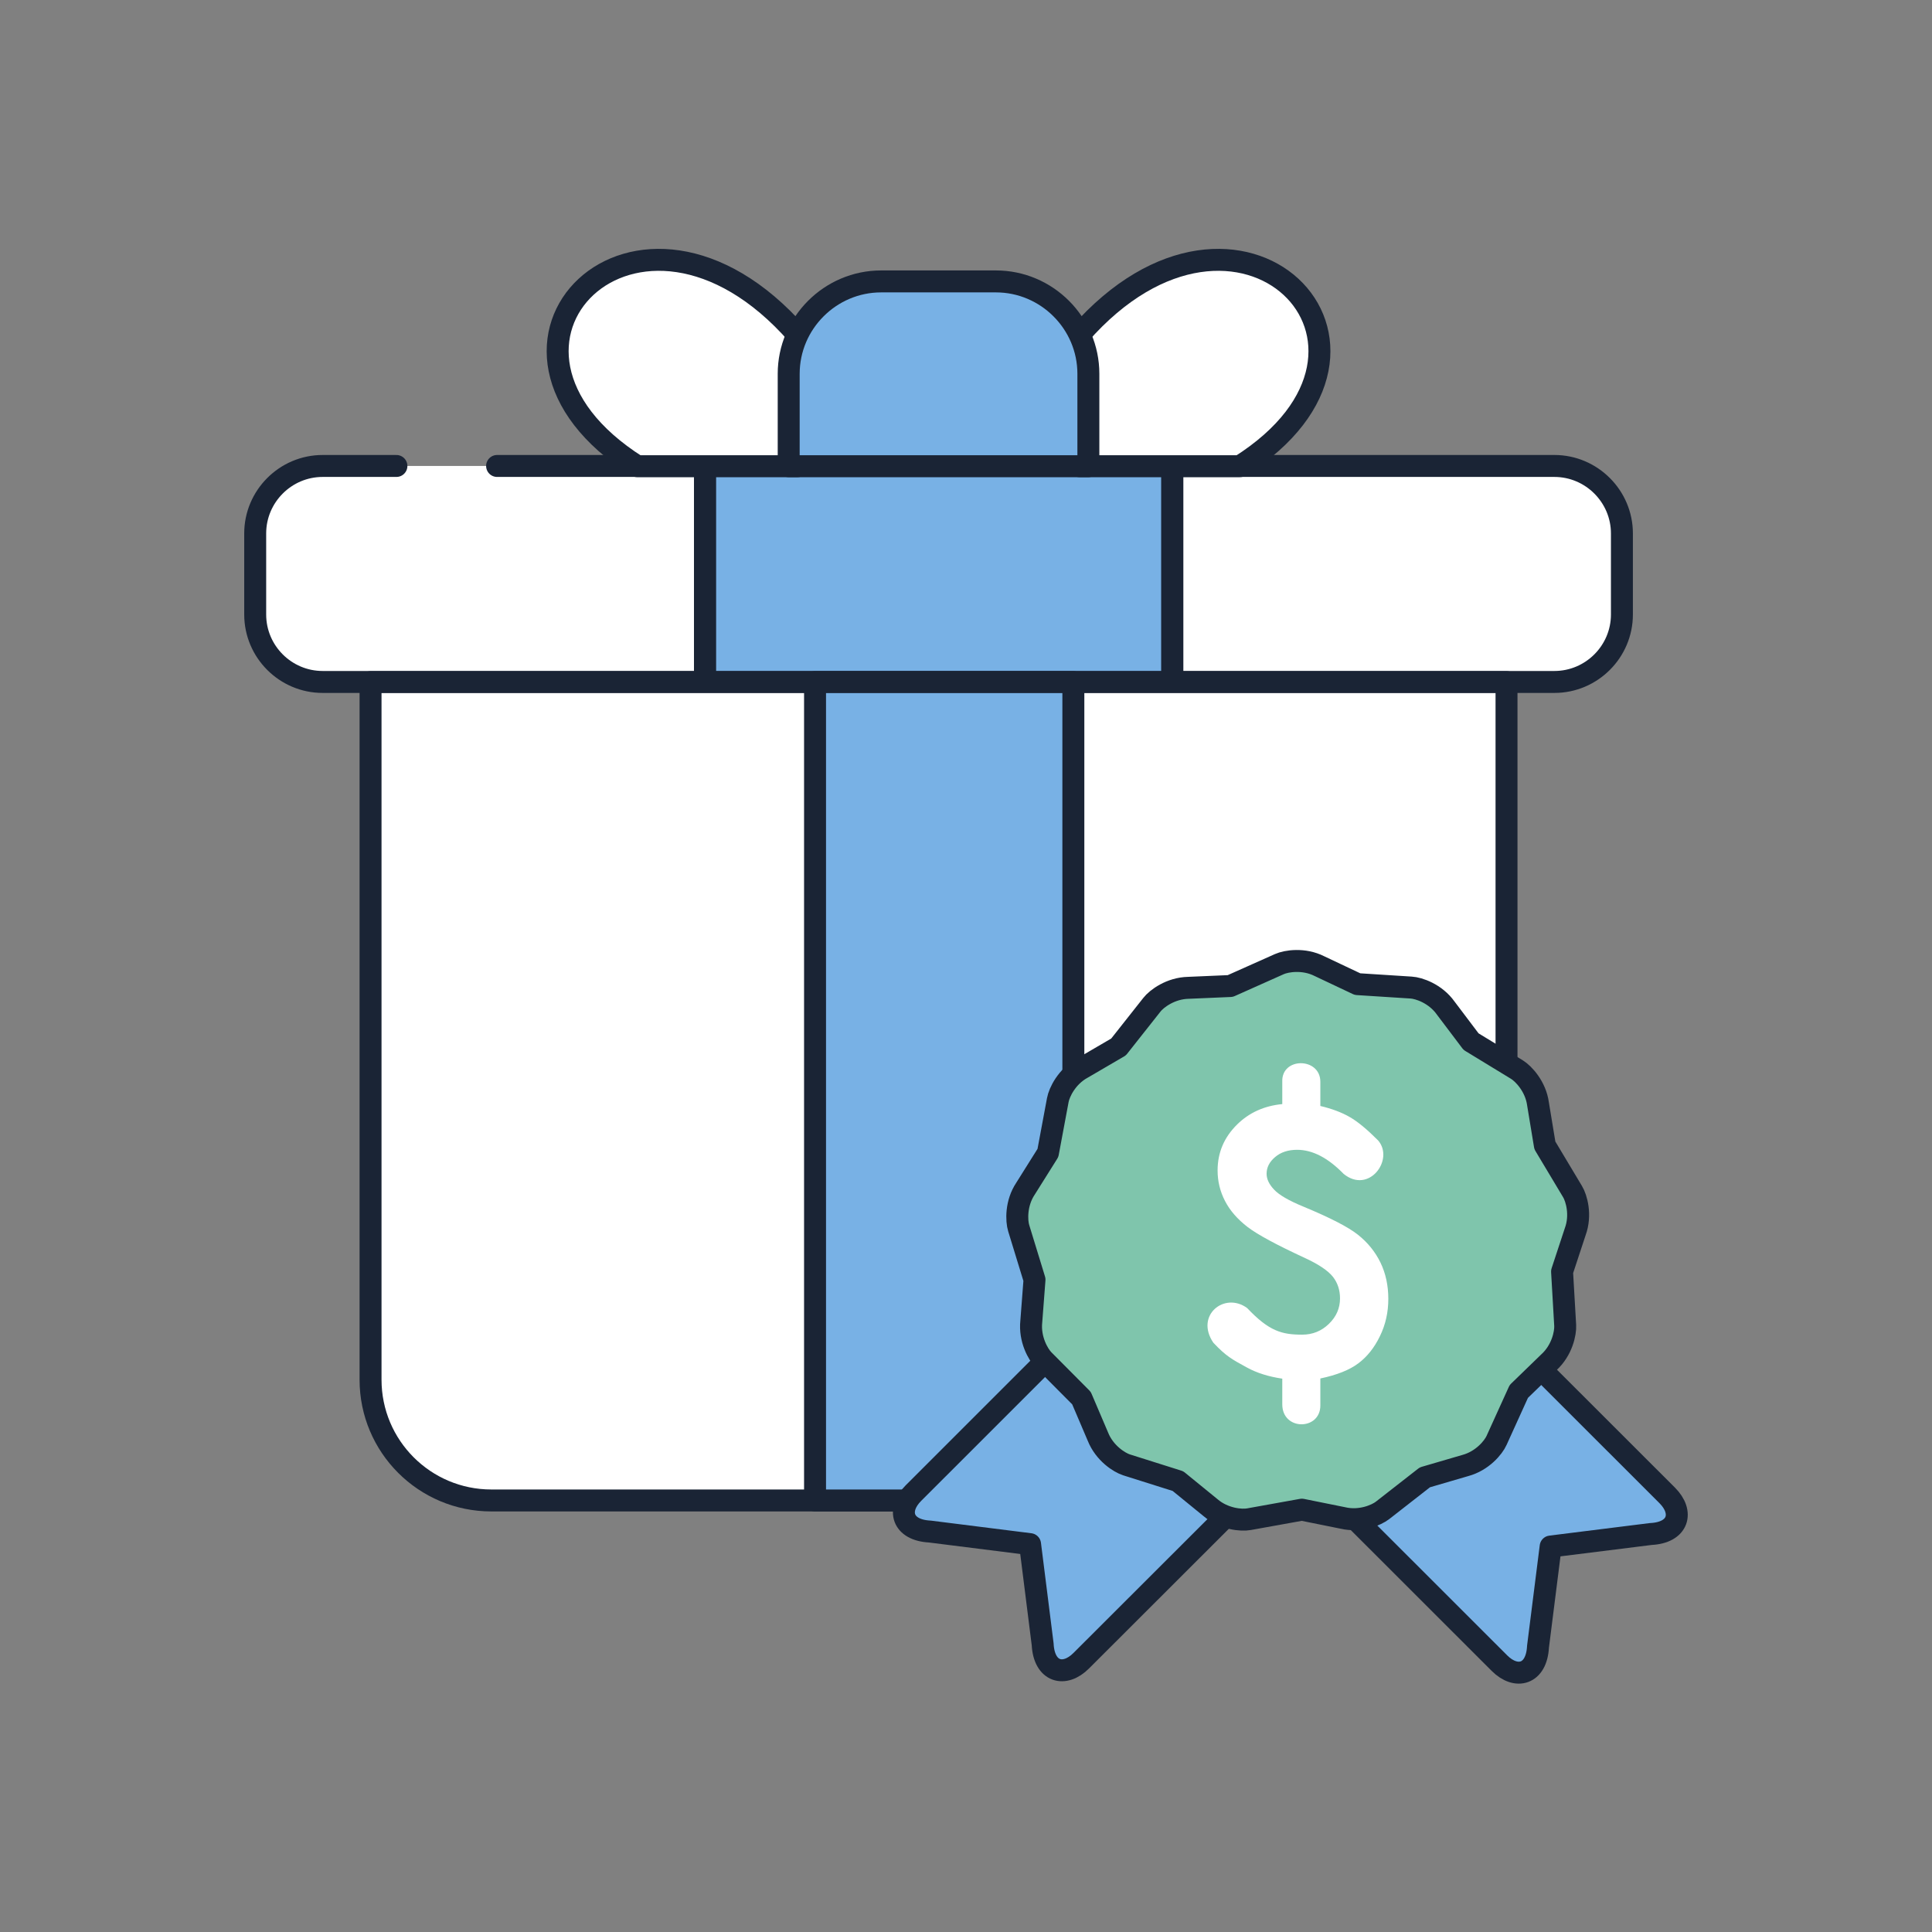 <svg width="44" height="44" viewBox="0 0 44 44" fill="none" xmlns="http://www.w3.org/2000/svg">
<rect x="0" y="0" width="44" height="44" fill="#808080" stroke="none"/>
<path d="M9.028 10.612H7.348C6.502 10.612 5.812 11.304 5.812 12.148V13.995C5.812 14.841 6.502 15.531 7.348 15.531H35.401C36.246 15.531 36.938 14.841 36.938 13.995V12.148C36.938 11.304 36.246 10.612 35.401 10.612H11.321" fill="white" stroke="#1A2435" stroke-width="0.5" stroke-miterlimit="10" stroke-linecap="round" stroke-linejoin="round"/>
<path d="M16.055 15.531V10.612ZM26.698 10.612V15.531Z" fill="#78B1E5"/>
<path d="M16.055 15.531V10.612H26.698V15.531H16.055Z" fill="#78B1E5"/>
<path d="M16.055 15.531V10.612ZM26.698 10.612V15.531Z" stroke="#1A2435" stroke-width="0.5" stroke-miterlimit="10" stroke-linecap="round" stroke-linejoin="round"/>
<path d="M16.055 15.531V10.612H26.698V15.531H16.055Z" stroke="#1A2435" stroke-width="0.5" stroke-miterlimit="10" stroke-linecap="round" stroke-linejoin="round"/>
<path d="M34.31 15.535V24.219V31.422C34.31 32.941 33.079 34.172 31.56 34.172H11.19C9.671 34.172 8.439 32.941 8.439 31.422V15.535H34.31Z" fill="white" stroke="#1A2435" stroke-width="0.5" stroke-miterlimit="10" stroke-linecap="round" stroke-linejoin="round"/>
<path d="M14.511 10.617C10.176 7.875 14.524 3.468 18.162 7.62V10.617H14.511Z" fill="white" stroke="#1A2435" stroke-width="0.5" stroke-miterlimit="10" stroke-linecap="round" stroke-linejoin="round"/>
<path d="M28.239 10.617C32.574 7.875 28.224 3.468 24.586 7.62V10.617H28.239Z" fill="white" stroke="#1A2435" stroke-width="0.5" stroke-miterlimit="10" stroke-linecap="round" stroke-linejoin="round"/>
<path d="M18.562 24.2V15.535H24.445V24.474V34.172H18.562V26.49V24.2Z" fill="#78B1E5" stroke="#1A2435" stroke-width="0.5" stroke-miterlimit="10" stroke-linecap="round" stroke-linejoin="round"/>
<path d="M20.067 6.409H22.681C23.839 6.409 24.787 7.356 24.787 8.513V10.617H17.962V8.513C17.962 7.356 18.91 6.409 20.067 6.409Z" fill="#78B1E5" stroke="#1A2435" stroke-width="0.5" stroke-miterlimit="10" stroke-linecap="round" stroke-linejoin="round"/>
<path d="M27.907 34.543L24.625 37.821C24.242 38.206 23.778 38.082 23.746 37.448L23.459 35.167L21.177 34.88C20.543 34.848 20.419 34.385 20.804 34.003L23.797 31.011" fill="#78B1E5" stroke="#1A2435" stroke-width="0.5" stroke-miterlimit="10" stroke-linecap="round" stroke-linejoin="round"/>
<path d="M30.867 34.597L34.149 37.877C34.532 38.26 34.995 38.136 35.027 37.502L35.315 35.221L37.596 34.936C38.23 34.905 38.354 34.441 37.97 34.057L35.102 31.191" fill="#78B1E5" stroke="#1A2435" stroke-width="0.5" stroke-miterlimit="10" stroke-linecap="round" stroke-linejoin="round"/>
<path d="M30.051 22.004L30.916 22.413L32.137 22.491C32.312 22.501 32.691 22.628 32.925 22.958L33.502 23.722L34.547 24.359C34.695 24.451 34.973 24.74 35.027 25.14L35.183 26.085L35.813 27.137C35.904 27.287 36.014 27.672 35.875 28.05L35.575 28.96L35.646 30.185C35.656 30.359 35.575 30.751 35.277 31.023L34.59 31.689L34.083 32.805C34.012 32.964 33.759 33.273 33.368 33.377L32.451 33.645L31.485 34.399C31.347 34.506 30.98 34.663 30.586 34.571L29.649 34.382L28.443 34.599C28.272 34.631 27.874 34.597 27.568 34.335L26.827 33.731L25.658 33.362C25.491 33.309 25.155 33.095 25.005 32.72L24.63 31.841L23.765 30.971C23.643 30.847 23.444 30.5 23.487 30.096L23.56 29.144L23.2 27.97C23.149 27.803 23.132 27.403 23.357 27.068L23.866 26.257L24.091 25.052C24.123 24.879 24.294 24.519 24.648 24.326L25.474 23.844L26.234 22.882C26.341 22.745 26.66 22.505 27.065 22.497L28.019 22.456L29.137 21.957C29.296 21.886 29.691 21.822 30.051 22.004Z" fill="#7FC5AC" stroke="#1A2435" stroke-width="0.5" stroke-miterlimit="10" stroke-linecap="round" stroke-linejoin="round"/>
<path d="M31.387 25.974C31.759 26.409 31.177 27.202 30.601 26.735C30.244 26.369 29.892 26.186 29.541 26.186C29.334 26.186 29.167 26.242 29.04 26.351C28.91 26.461 28.846 26.587 28.846 26.731C28.846 26.853 28.903 26.973 29.017 27.093C29.128 27.213 29.353 27.345 29.691 27.483C30.293 27.733 30.706 27.945 30.927 28.121C31.149 28.297 31.319 28.508 31.44 28.755C31.558 29.001 31.618 29.276 31.618 29.582C31.618 29.888 31.554 30.171 31.426 30.432C31.301 30.691 31.136 30.899 30.935 31.049C30.734 31.201 30.445 31.315 30.07 31.394V32.009C30.07 32.581 29.203 32.588 29.203 31.983V31.398C28.891 31.352 28.623 31.268 28.398 31.144C28.056 30.957 27.925 30.889 27.632 30.578C27.21 29.955 27.889 29.412 28.403 29.79C28.901 30.317 29.193 30.396 29.657 30.396C29.893 30.396 30.096 30.314 30.265 30.15C30.434 29.987 30.518 29.792 30.518 29.571C30.518 29.383 30.466 29.22 30.357 29.079C30.246 28.939 30.032 28.794 29.715 28.648C29.071 28.35 28.636 28.116 28.409 27.941C28.182 27.765 28.011 27.57 27.899 27.352C27.786 27.135 27.73 26.902 27.73 26.656C27.73 26.247 27.88 25.899 28.178 25.606C28.452 25.338 28.794 25.184 29.203 25.145V24.637C29.18 24.07 30.07 24.076 30.07 24.637V25.188C30.332 25.25 30.556 25.334 30.738 25.439C30.922 25.544 31.136 25.722 31.387 25.974Z" fill="white"/>
</svg>
